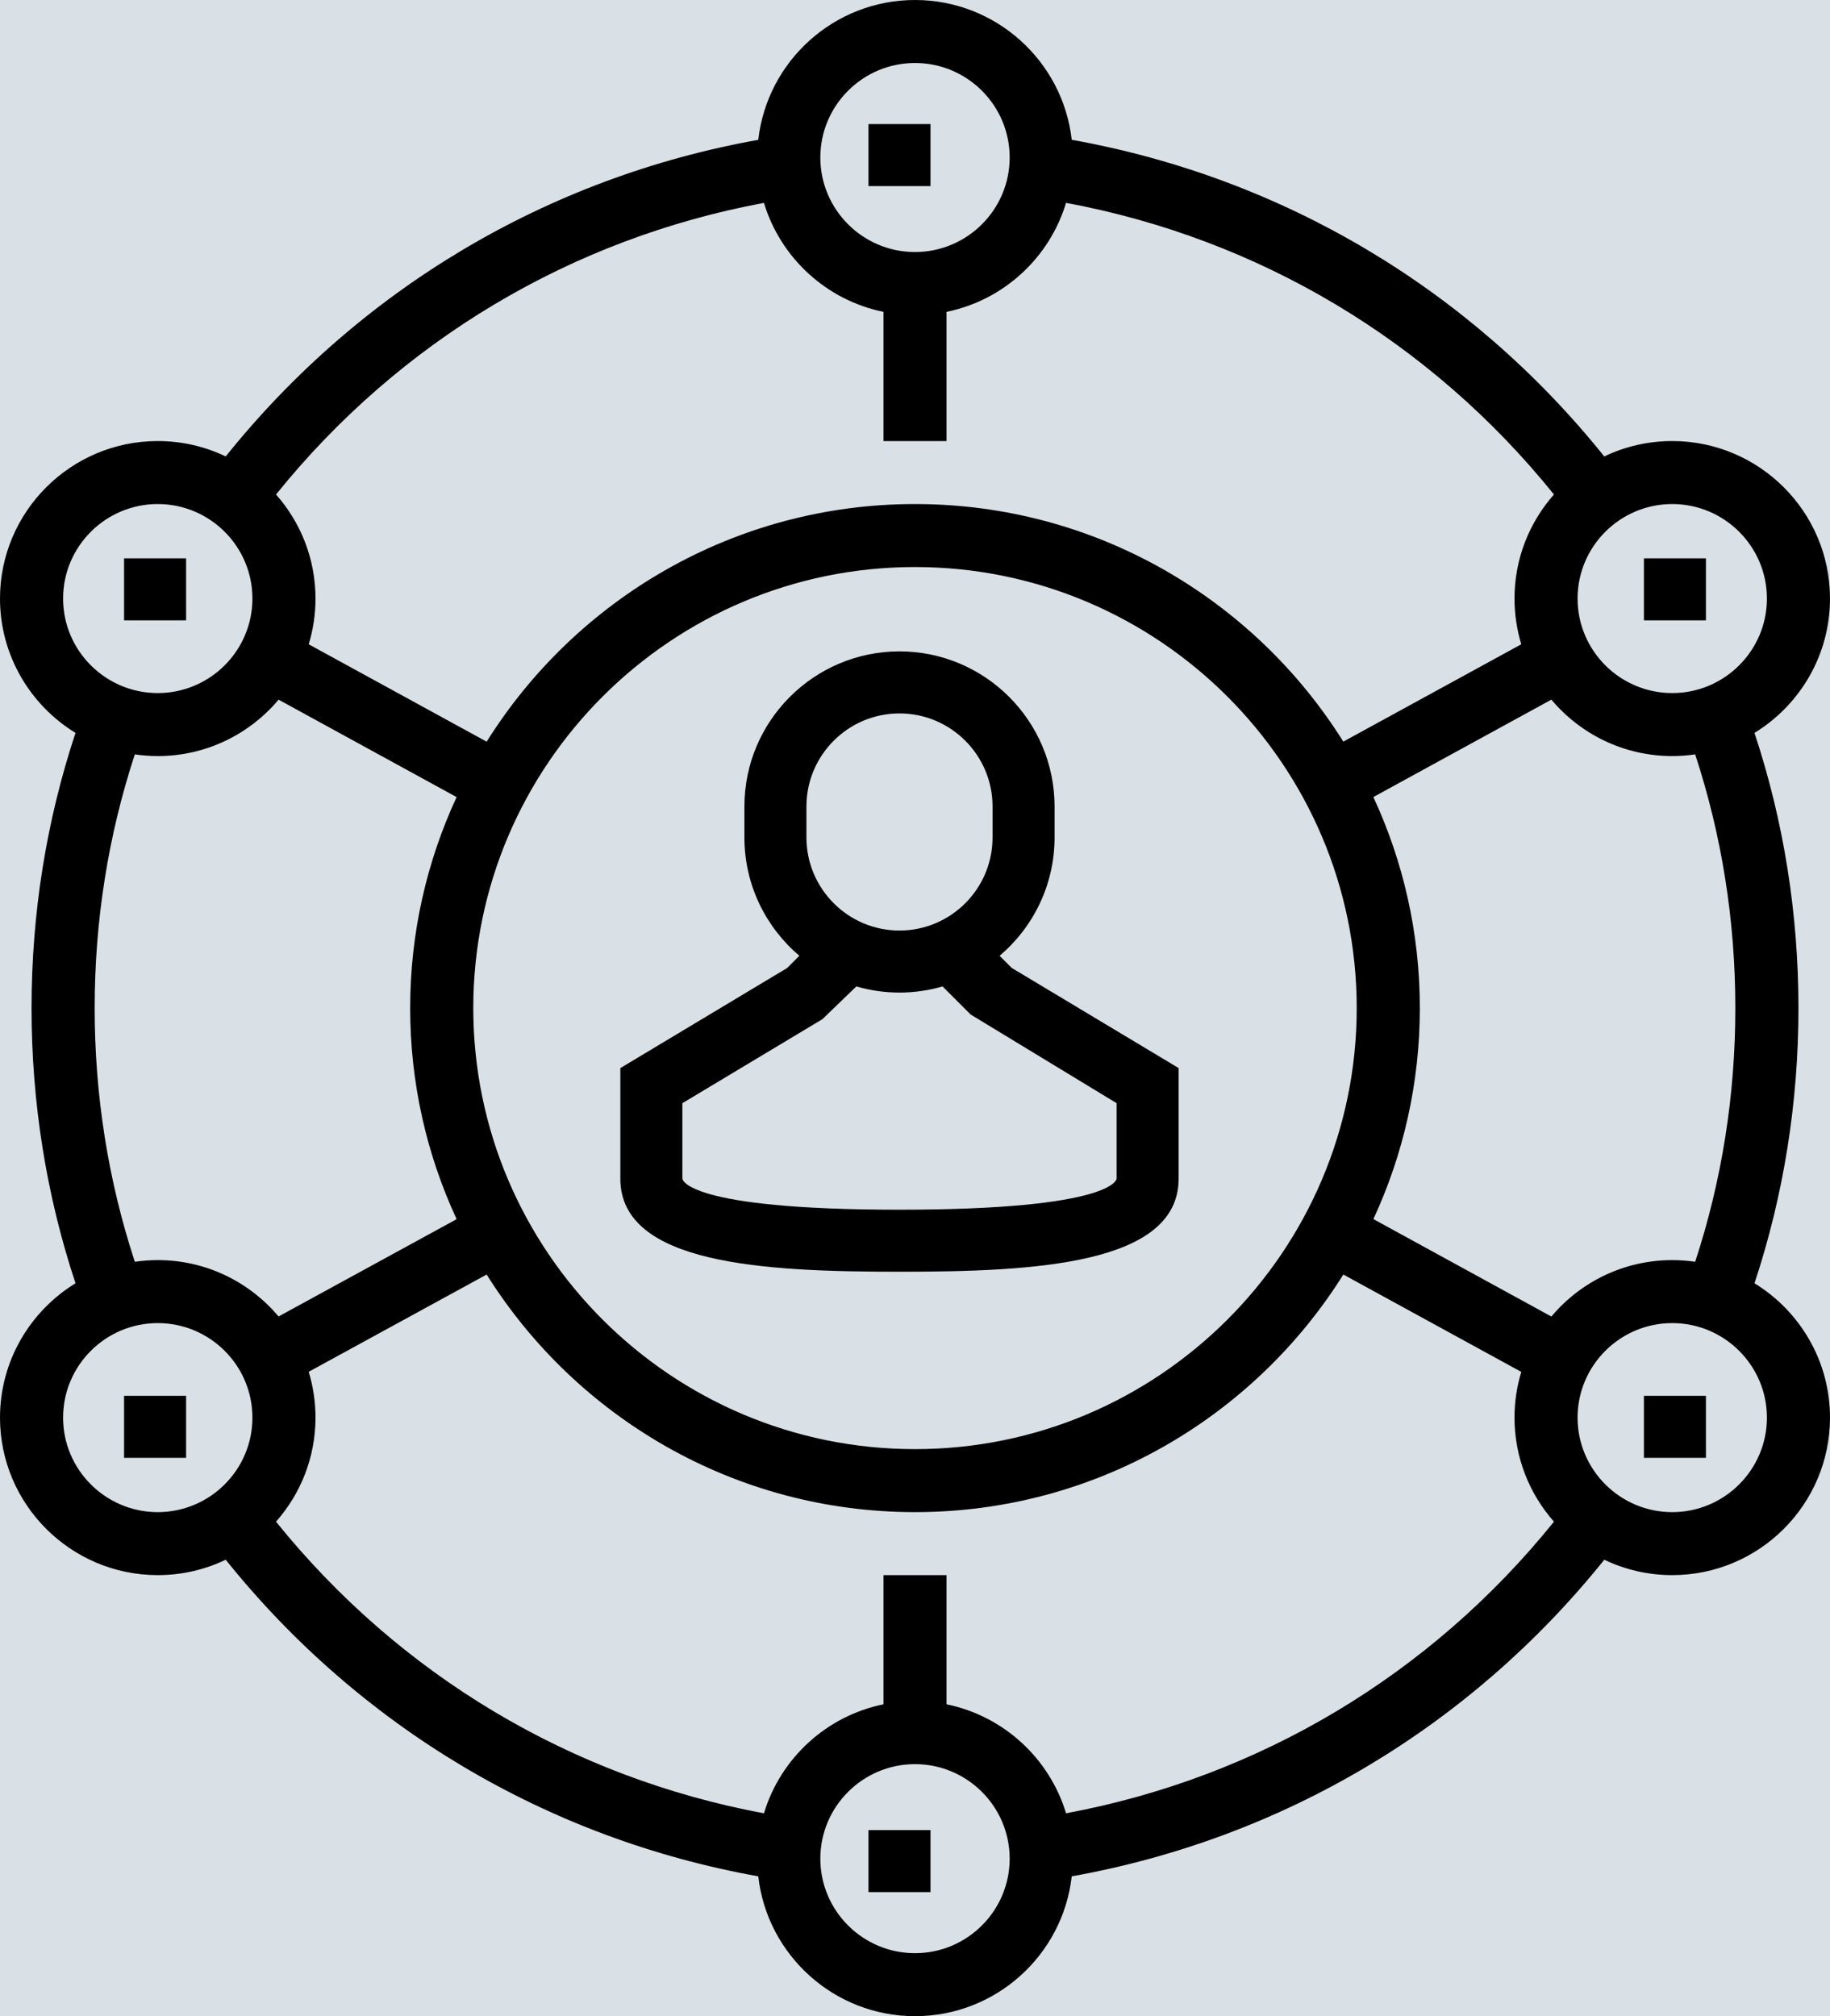 <?xml version="1.0" encoding="UTF-8"?> <svg xmlns="http://www.w3.org/2000/svg" xmlns:xlink="http://www.w3.org/1999/xlink" width="59px" height="65px" viewBox="0 0 59 65" version="1.1"><g id="Screens-2" stroke="none" stroke-width="1" fill="none" fill-rule="evenodd"><g id="IFES-Home" transform="translate(-612, -2702)" fill-rule="nonzero"><rect id="base" fill="#FFFFFF" x="0" y="0" width="1443" height="3289"></rect><g id="why-ifes-icons" transform="translate(0, 2382)"><rect id="bg" fill="#003354" x="0" y="0" width="1443" height="352"></rect><rect id="box-bg" fill="#DAE1E6" x="529" y="88" width="780" height="567"></rect><g id="network" transform="translate(612, 320)" fill="#000000"><path d="M29,41 C33.354,41 38,40.769 38,38 L38,34.434 L32.62,31.206 L32.228,30.814 C33.311,29.896 34,28.527 34,27 L34,26 C34,23.243 31.757,21 29,21 C26.243,21 24,23.243 24,26 L24,27 C24,28.527 24.689,29.896 25.772,30.814 L25.38,31.206 L20,34.434 L20,38 C20,40.769 24.646,41 29,41 Z M26,26 C26,24.346 27.346,23 29,23 C30.654,23 32,24.346 32,26 L32,27 C32,28.654 30.654,30 29,30 C27.346,30 26,28.654 26,27 L26,26 Z M22,35.566 L26.515,32.857 L27.609,31.802 C28.051,31.93 28.517,32 29,32 C29.482,32 29.947,31.93 30.388,31.802 L31.293,32.707 L36,35.566 L36,38 C36,38.01 35.92,39 29,39 C22.08,39 22,38.01 22,38 L22,35.566 Z" id="Shape"></path><polygon id="Rectangle-path" points="28 4 30 4 30 6 28 6"></polygon><polygon id="Rectangle-path" points="4 18 6 18 6 20 4 20"></polygon><polygon id="Rectangle-path" points="53 18 55 18 55 20 53 20"></polygon><polygon id="Rectangle-path" points="4 45 6 45 6 47 4 47"></polygon><path d="M56.566,41.372 C57.505,38.533 57.983,35.553 57.983,32.5 C57.983,29.447 57.505,26.466 56.566,23.628 C58.025,22.734 59,21.127 59,19.297 C59,16.497 56.718,14.219 53.914,14.219 C53.13,14.219 52.386,14.397 51.722,14.715 C47.388,9.315 41.348,5.724 34.553,4.507 C34.268,1.975 32.111,0 29.5,0 C26.889,0 24.732,1.975 24.447,4.508 C17.65,5.724 11.611,9.315 7.277,14.715 C6.613,14.397 5.87,14.219 5.086,14.219 C2.282,14.219 0,16.497 0,19.297 C0,21.127 0.975,22.734 2.434,23.628 C1.495,26.465 1.017,29.445 1.017,32.5 C1.017,35.555 1.495,38.534 2.434,41.372 C0.975,42.266 0,43.873 0,45.703 C0,48.503 2.282,50.781 5.086,50.781 C5.87,50.781 6.613,50.603 7.277,50.285 C11.61,55.683 17.65,59.274 24.447,60.492 C24.732,63.025 26.889,65 29.5,65 C32.111,65 34.269,63.024 34.553,60.492 C41.349,59.274 47.388,55.683 51.723,50.285 C52.387,50.603 53.13,50.781 53.914,50.781 C56.718,50.781 59,48.503 59,45.703 C59,43.873 58.025,42.266 56.566,41.372 Z M55.948,32.5 C55.948,35.316 55.512,38.063 54.653,40.679 C54.411,40.644 54.165,40.625 53.914,40.625 C52.351,40.625 50.951,41.333 50.017,42.444 L44.279,39.303 C45.239,37.232 45.776,34.928 45.776,32.5 C45.776,30.072 45.239,27.767 44.278,25.696 L50.017,22.556 C50.951,23.667 52.351,24.375 53.914,24.375 C54.165,24.375 54.411,24.356 54.653,24.321 C55.512,26.937 55.948,29.684 55.948,32.5 Z M15.259,32.5 C15.259,24.659 21.647,18.281 29.5,18.281 C37.353,18.281 43.741,24.659 43.741,32.5 C43.741,40.341 37.353,46.719 29.5,46.719 C21.647,46.719 15.259,40.341 15.259,32.5 Z M56.966,19.297 C56.966,20.977 55.596,22.344 53.914,22.344 C52.231,22.344 50.862,20.977 50.862,19.297 C50.862,17.617 52.231,16.25 53.914,16.25 C55.596,16.25 56.966,17.617 56.966,19.297 Z M29.5,2.031 C31.183,2.031 32.552,3.398 32.552,5.078 C32.552,6.758 31.183,8.125 29.5,8.125 C27.817,8.125 26.448,6.758 26.448,5.078 C26.448,3.398 27.817,2.031 29.5,2.031 Z M24.63,6.541 C25.165,8.313 26.645,9.68 28.483,10.054 L28.483,14.219 L30.517,14.219 L30.517,10.054 C32.356,9.68 33.836,8.312 34.37,6.54 C40.589,7.696 46.114,10.998 50.1,15.942 C49.309,16.838 48.828,18.012 48.828,19.297 C48.828,19.809 48.905,20.304 49.047,20.771 L43.309,23.909 C40.431,19.314 35.317,16.25 29.5,16.25 C23.682,16.25 18.568,19.315 15.69,23.911 L9.953,20.772 C10.095,20.305 10.172,19.81 10.172,19.297 C10.172,18.012 9.691,16.837 8.899,15.942 C12.885,10.999 18.411,7.696 24.63,6.541 Z M5.086,16.25 C6.769,16.25 8.138,17.617 8.138,19.297 C8.138,20.977 6.769,22.344 5.086,22.344 C3.404,22.344 2.034,20.977 2.034,19.297 C2.034,17.617 3.404,16.25 5.086,16.25 Z M3.052,32.5 C3.052,29.682 3.489,26.936 4.347,24.321 C4.589,24.356 4.835,24.375 5.086,24.375 C6.649,24.375 8.048,23.667 8.982,22.557 L14.721,25.698 C13.761,27.768 13.224,30.073 13.224,32.5 C13.224,34.928 13.761,37.234 14.722,39.305 L8.981,42.442 C8.047,41.332 6.648,40.625 5.086,40.625 C4.835,40.625 4.589,40.644 4.347,40.679 C3.489,38.064 3.052,35.317 3.052,32.5 Z M2.034,45.703 C2.034,44.023 3.404,42.656 5.086,42.656 C6.769,42.656 8.138,44.023 8.138,45.703 C8.138,47.383 6.769,48.75 5.086,48.75 C3.404,48.75 2.034,47.383 2.034,45.703 Z M29.5,62.969 C27.817,62.969 26.448,61.602 26.448,59.922 C26.448,58.242 27.817,56.875 29.5,56.875 C31.183,56.875 32.552,58.242 32.552,59.922 C32.552,61.602 31.183,62.969 29.5,62.969 Z M34.37,58.459 C33.835,56.687 32.355,55.32 30.517,54.946 L30.517,50.781 L28.483,50.781 L28.483,54.946 C26.644,55.32 25.164,56.687 24.63,58.46 C18.41,57.302 12.884,54 8.899,49.058 C9.691,48.163 10.172,46.988 10.172,45.703 C10.172,45.189 10.095,44.693 9.952,44.226 L15.69,41.09 C18.569,45.686 23.683,48.75 29.5,48.75 C35.318,48.75 40.431,45.686 43.31,41.09 L49.047,44.229 C48.905,44.696 48.828,45.191 48.828,45.703 C48.828,46.988 49.309,48.162 50.1,49.058 C46.116,54 40.59,57.302 34.37,58.459 Z M53.914,48.75 C52.231,48.75 50.862,47.383 50.862,45.703 C50.862,44.023 52.231,42.656 53.914,42.656 C55.596,42.656 56.966,44.023 56.966,45.703 C56.966,47.383 55.596,48.75 53.914,48.75 Z" id="Shape"></path><polygon id="Rectangle-path" points="53 45 55 45 55 47 53 47"></polygon><polygon id="Rectangle-path" points="28 59 30 59 30 61 28 61"></polygon></g></g></g></g></svg> 